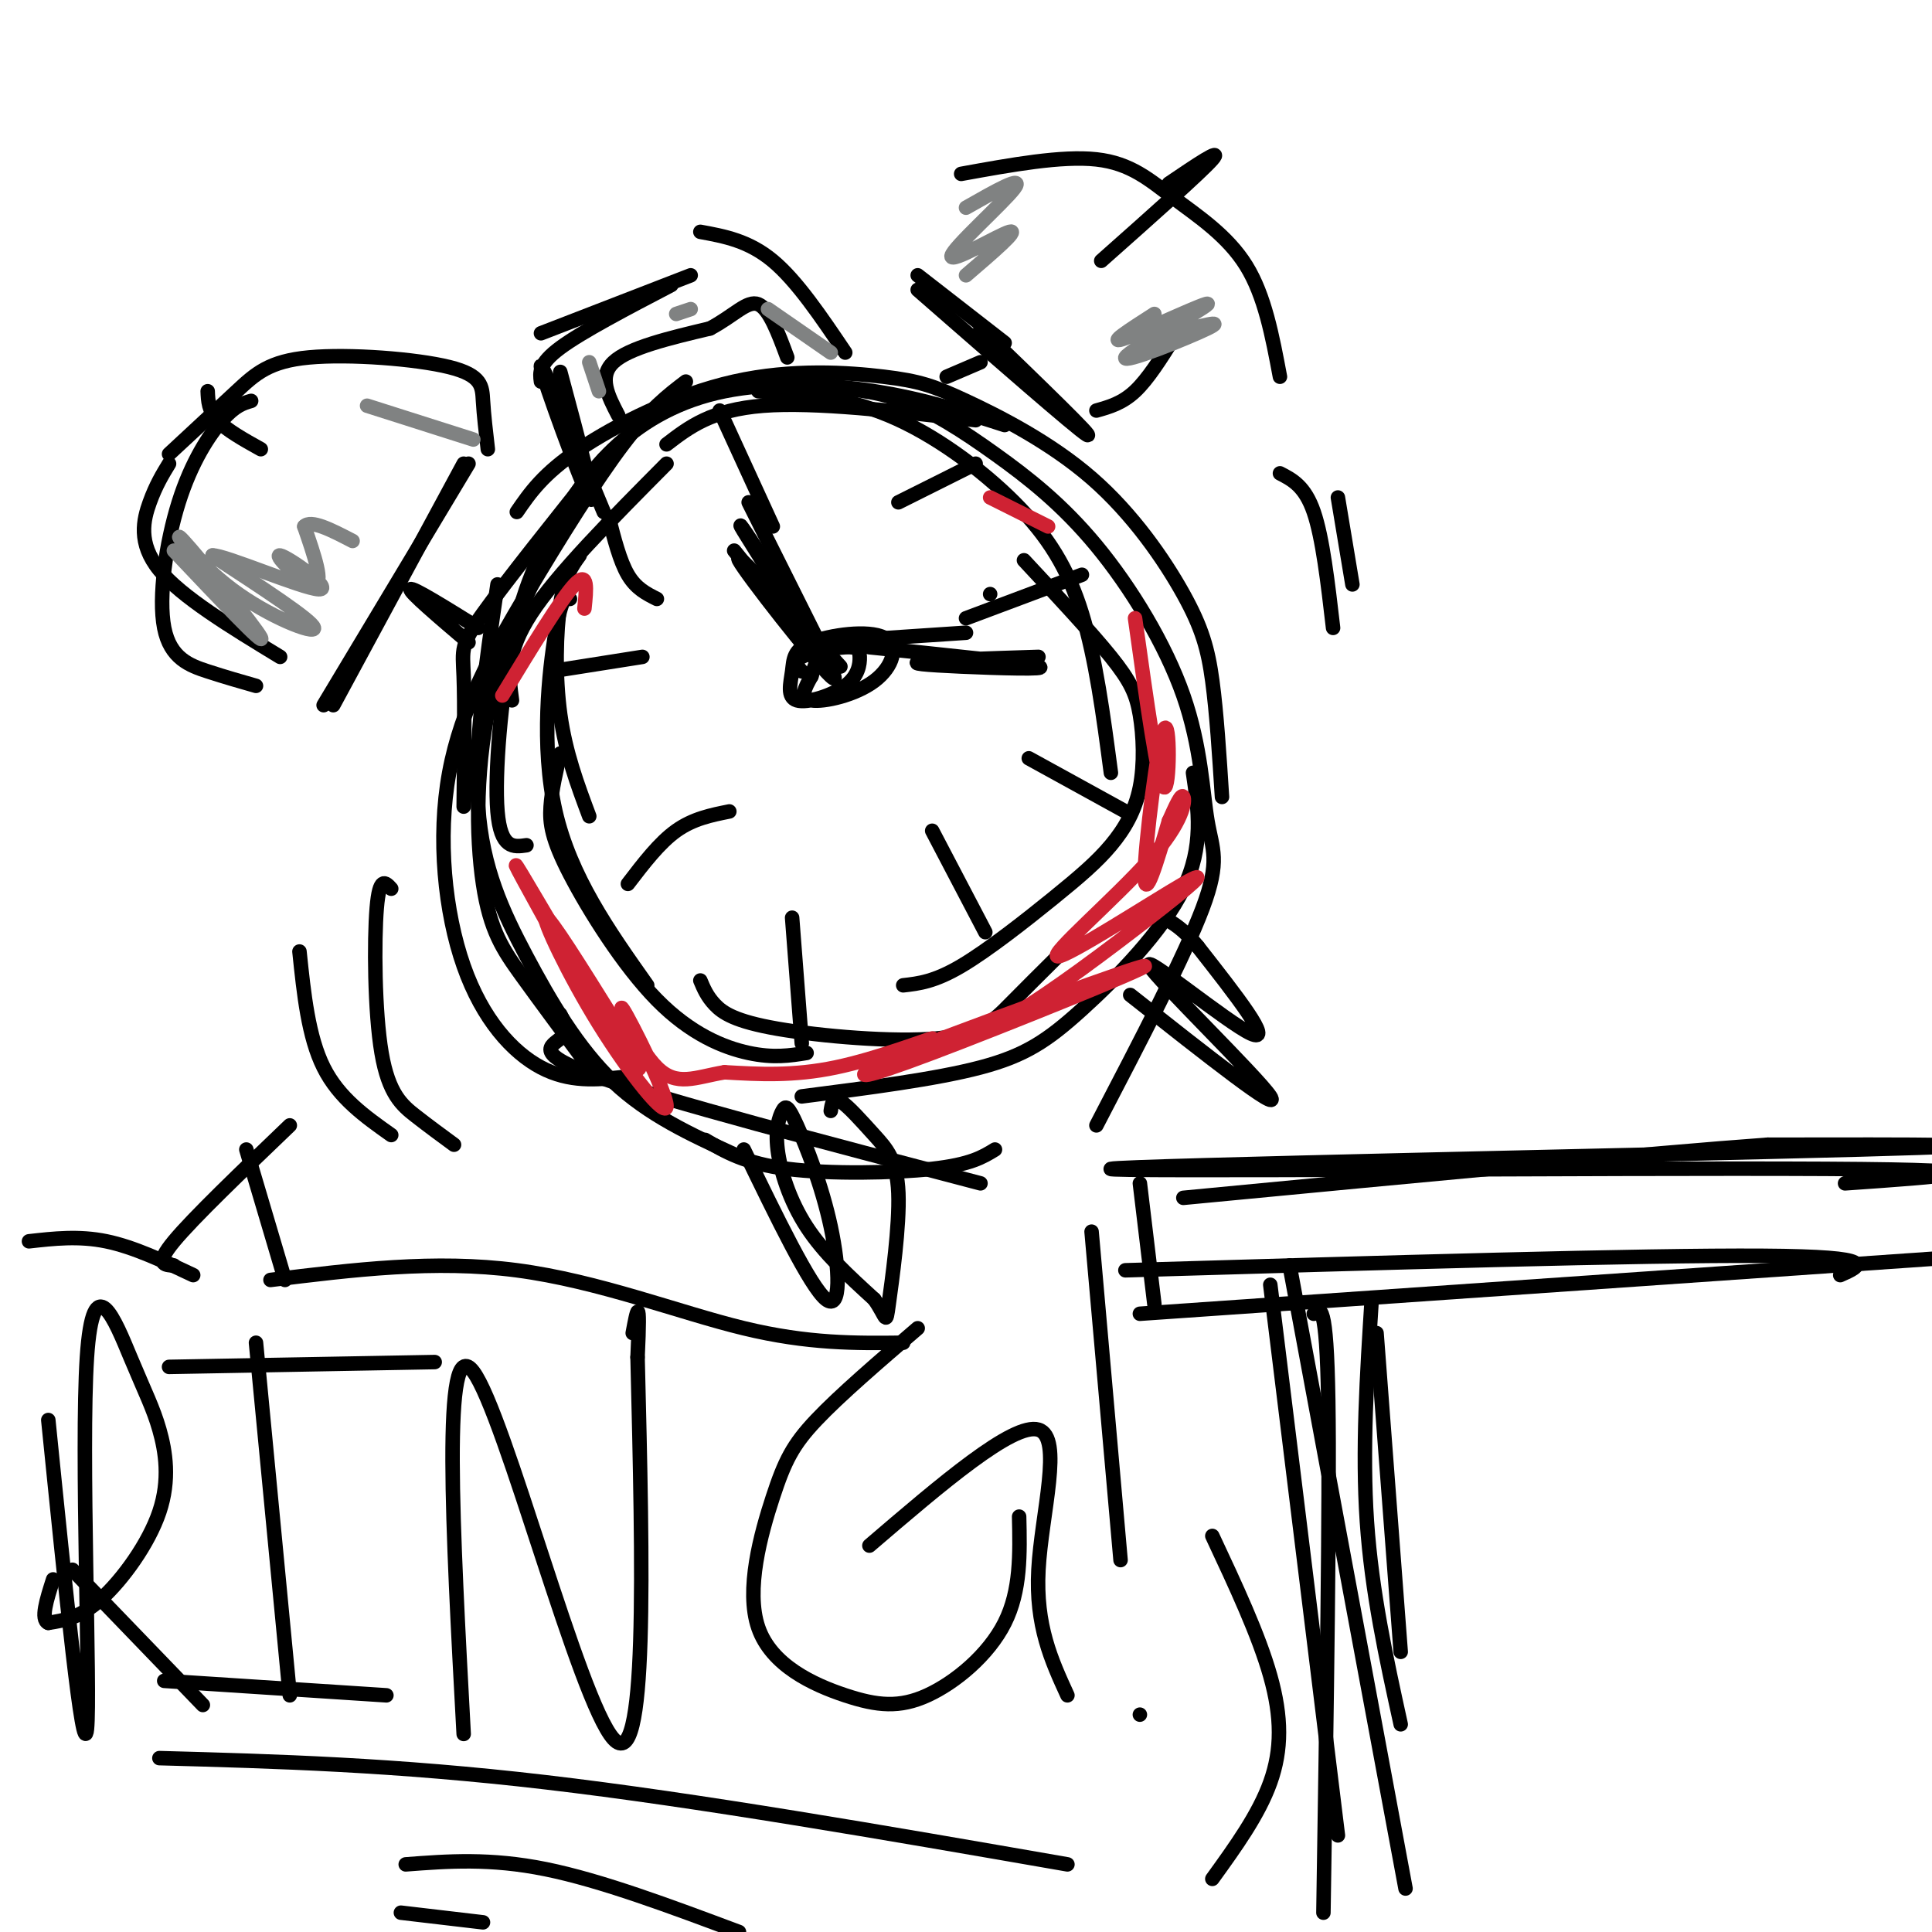 <svg viewBox='0 0 400 400' version='1.1' xmlns='http://www.w3.org/2000/svg' xmlns:xlink='http://www.w3.org/1999/xlink'><g fill='none' stroke='rgb(0,0,0)' stroke-width='3' stroke-linecap='round' stroke-linejoin='round'><path d='M125,95c-10.111,12.667 -20.222,25.333 -25,32c-4.778,6.667 -4.222,7.333 -4,13c0.222,5.667 0.111,16.333 0,27'/><path d='M121,100c-7.649,14.101 -15.298,28.202 -19,43c-3.702,14.798 -3.458,30.292 -2,40c1.458,9.708 4.131,13.631 8,19c3.869,5.369 8.935,12.185 14,19'/><path d='M103,121c-2.435,16.619 -4.869,33.238 -4,46c0.869,12.762 5.042,21.667 10,31c4.958,9.333 10.702,19.095 18,26c7.298,6.905 16.149,10.952 25,15'/><path d='M129,223c-5.557,0.559 -11.114,1.118 -17,-2c-5.886,-3.118 -12.102,-9.913 -16,-21c-3.898,-11.087 -5.478,-26.467 -3,-40c2.478,-13.533 9.013,-25.221 16,-37c6.987,-11.779 14.425,-23.651 20,-31c5.575,-7.349 9.288,-10.174 13,-13'/><path d='M109,175c-2.675,0.392 -5.350,0.784 -6,-7c-0.650,-7.784 0.725,-23.744 3,-35c2.275,-11.256 5.449,-17.809 9,-24c3.551,-6.191 7.477,-12.020 13,-17c5.523,-4.980 12.641,-9.110 22,-11c9.359,-1.890 20.960,-1.540 31,0c10.040,1.540 18.520,4.270 27,7'/><path d='M107,106c2.719,-3.957 5.439,-7.914 13,-13c7.561,-5.086 19.964,-11.300 32,-14c12.036,-2.700 23.704,-1.884 31,-1c7.296,0.884 10.220,1.836 17,5c6.780,3.164 17.415,8.539 26,16c8.585,7.461 15.119,17.009 19,24c3.881,6.991 5.109,11.426 6,18c0.891,6.574 1.446,15.287 2,24'/><path d='M169,80c5.956,0.398 11.912,0.796 18,3c6.088,2.204 12.309,6.213 19,11c6.691,4.787 13.851,10.352 21,19c7.149,8.648 14.287,20.380 18,31c3.713,10.620 4.000,20.128 5,26c1.000,5.872 2.714,8.106 -1,18c-3.714,9.894 -12.857,27.447 -22,45'/><path d='M247,160c1.125,7.637 2.250,15.274 -2,24c-4.250,8.726 -13.875,18.542 -21,25c-7.125,6.458 -11.750,9.560 -21,12c-9.250,2.440 -23.125,4.220 -37,6'/><path d='M116,210c0.867,1.711 1.733,3.422 0,5c-1.733,1.578 -6.067,3.022 8,8c14.067,4.978 46.533,13.489 79,22'/><path d='M146,236c4.133,2.444 8.267,4.889 17,6c8.733,1.111 22.067,0.889 30,0c7.933,-0.889 10.467,-2.444 13,-4'/><path d='M138,96c-11.333,11.417 -22.667,22.833 -28,31c-5.333,8.167 -4.667,13.083 -4,18'/><path d='M120,115c-1.556,2.133 -3.111,4.267 -4,10c-0.889,5.733 -1.111,15.067 0,23c1.111,7.933 3.556,14.467 6,21'/><path d='M118,124c-0.844,-0.356 -1.689,-0.711 -3,7c-1.311,7.711 -3.089,23.489 0,37c3.089,13.511 11.044,24.756 19,36'/><path d='M116,156c-0.885,3.764 -1.770,7.528 -2,11c-0.230,3.472 0.196,6.652 4,14c3.804,7.348 10.986,18.863 18,26c7.014,7.137 13.861,9.896 19,11c5.139,1.104 8.569,0.552 12,0'/><path d='M145,203c0.692,1.648 1.384,3.295 3,5c1.616,1.705 4.155,3.467 13,5c8.845,1.533 23.997,2.836 33,2c9.003,-0.836 11.858,-3.810 15,-7c3.142,-3.190 6.571,-6.595 10,-10'/><path d='M187,204c3.237,-0.369 6.474,-0.739 12,-4c5.526,-3.261 13.342,-9.414 19,-14c5.658,-4.586 9.157,-7.604 12,-11c2.843,-3.396 5.030,-7.168 6,-12c0.970,-4.832 0.723,-10.724 0,-15c-0.723,-4.276 -1.921,-6.936 -6,-12c-4.079,-5.064 -11.040,-12.532 -18,-20'/><path d='M230,160c-1.565,-11.851 -3.131,-23.702 -6,-33c-2.869,-9.298 -7.042,-16.042 -14,-23c-6.958,-6.958 -16.702,-14.131 -26,-18c-9.298,-3.869 -18.149,-4.435 -27,-5'/><path d='M202,87c-16.667,-1.917 -33.333,-3.833 -44,-3c-10.667,0.833 -15.333,4.417 -20,8'/><path d='M167,134c2.167,1.917 4.333,3.833 5,4c0.667,0.167 -0.167,-1.417 -1,-3'/><path d='M155,104c0.000,0.000 16.000,32.000 16,32'/><path d='M170,133c0.000,0.000 30.000,-2.000 30,-2'/><path d='M81,184c-1.220,-1.351 -2.440,-2.702 -3,4c-0.560,6.702 -0.458,21.458 1,30c1.458,8.542 4.274,10.869 7,13c2.726,2.131 5.363,4.065 8,6'/><path d='M62,197c0.917,8.833 1.833,17.667 5,24c3.167,6.333 8.583,10.167 14,14'/><path d='M265,98c2.583,1.333 5.167,2.667 7,8c1.833,5.333 2.917,14.667 4,24'/><path d='M277,103c0.000,0.000 3.000,18.000 3,18'/><path d='M97,133c-6.167,-5.250 -12.333,-10.500 -12,-11c0.333,-0.500 7.167,3.750 14,8'/><path d='M203,75c0.000,0.000 -7.000,3.000 -7,3'/><path d='M69,146c0.000,0.000 27.000,-50.000 27,-50'/><path d='M67,146c0.000,0.000 30.000,-50.000 30,-50'/><path d='M101,93c-0.411,-3.530 -0.823,-7.059 -1,-10c-0.177,-2.941 -0.120,-5.293 -7,-7c-6.880,-1.707 -20.699,-2.767 -29,-2c-8.301,0.767 -11.086,3.362 -15,7c-3.914,3.638 -8.957,8.319 -14,13'/><path d='M52,83c-1.663,0.486 -3.327,0.973 -6,4c-2.673,3.027 -6.356,8.595 -9,17c-2.644,8.405 -4.250,19.648 -3,26c1.250,6.352 5.357,7.815 9,9c3.643,1.185 6.821,2.093 10,3'/><path d='M35,96c-1.356,2.222 -2.711,4.444 -4,8c-1.289,3.556 -2.511,8.444 2,14c4.511,5.556 14.756,11.778 25,18'/><path d='M43,81c0.083,2.000 0.167,4.000 2,6c1.833,2.000 5.417,4.000 9,6'/><path d='M190,60c16.417,14.333 32.833,28.667 35,30c2.167,1.333 -9.917,-10.333 -22,-22'/><path d='M190,57c0.000,0.000 18.000,14.000 18,14'/><path d='M199,36c10.429,-1.893 20.857,-3.786 28,-3c7.143,0.786 11.000,4.250 16,8c5.000,3.750 11.143,7.786 15,14c3.857,6.214 5.429,14.607 7,23'/><path d='M243,70c-2.667,4.250 -5.333,8.500 -8,11c-2.667,2.500 -5.333,3.250 -8,4'/><path d='M242,38c5.667,-3.833 11.333,-7.667 9,-5c-2.333,2.667 -12.667,11.833 -23,21'/><path d='M125,106c-6.733,-16.244 -13.467,-32.489 -13,-30c0.467,2.489 8.133,23.711 10,27c1.867,3.289 -2.067,-11.356 -6,-26'/><path d='M112,79c-0.250,-1.833 -0.500,-3.667 4,-7c4.500,-3.333 13.750,-8.167 23,-13'/><path d='M112,69c0.000,0.000 31.000,-12.000 31,-12'/><path d='M145,48c5.000,0.917 10.000,1.833 15,6c5.000,4.167 10.000,11.583 15,19'/><path d='M154,238c6.880,14.198 13.760,28.396 17,31c3.240,2.604 2.842,-6.386 1,-15c-1.842,-8.614 -5.126,-16.852 -7,-21c-1.874,-4.148 -2.337,-4.205 -3,-3c-0.663,1.205 -1.525,3.670 -1,8c0.525,4.330 2.436,10.523 6,16c3.564,5.477 8.782,10.239 14,15'/><path d='M181,269c2.671,3.779 2.348,5.728 3,1c0.652,-4.728 2.278,-16.133 2,-23c-0.278,-6.867 -2.459,-9.195 -5,-12c-2.541,-2.805 -5.440,-6.087 -7,-7c-1.560,-0.913 -1.780,0.544 -2,2'/><path d='M234,206c15.774,12.452 31.548,24.905 29,21c-2.548,-3.905 -23.417,-24.167 -25,-27c-1.583,-2.833 16.119,11.762 21,14c4.881,2.238 -3.060,-7.881 -11,-18'/><path d='M248,196c-3.333,-4.167 -6.167,-5.583 -9,-7'/><path d='M382,245c19.774,-1.381 39.548,-2.762 -4,-3c-43.548,-0.238 -150.417,0.667 -148,0c2.417,-0.667 114.119,-2.905 155,-4c40.881,-1.095 10.940,-1.048 -19,-1'/><path d='M366,237c-23.333,1.667 -72.167,6.333 -121,11'/><path d='M236,245c0.000,0.000 3.000,25.000 3,25'/><path d='M233,263c53.667,-1.583 107.333,-3.167 132,-3c24.667,0.167 20.333,2.083 16,4'/><path d='M236,272c0.000,0.000 173.000,-12.000 173,-12'/><path d='M285,276c0.000,0.000 5.000,66.000 5,66'/><path d='M284,269c-1.000,15.667 -2.000,31.333 -1,46c1.000,14.667 4.000,28.333 7,42'/><path d='M267,262c0.000,0.000 24.000,129.000 24,129'/><path d='M263,266c0.000,0.000 14.000,114.000 14,114'/><path d='M272,272c1.333,-1.333 2.667,-2.667 3,18c0.333,20.667 -0.333,63.333 -1,106'/><path d='M164,190c0.000,0.000 2.000,26.000 2,26'/><path d='M193,172c0.000,0.000 11.000,21.000 11,21'/><path d='M213,157c0.000,0.000 20.000,11.000 20,11'/><path d='M151,168c-3.750,0.750 -7.500,1.500 -11,4c-3.500,2.500 -6.750,6.750 -10,11'/><path d='M133,136c0.000,0.000 -19.000,3.000 -19,3'/><path d='M186,104c0.000,0.000 16.000,-8.000 16,-8'/><path d='M205,123c0.000,0.000 0.000,0.000 0,0'/></g>
<g fill='none' stroke='rgb(207,34,51)' stroke-width='3' stroke-linecap='round' stroke-linejoin='round'><path d='M235,128c2.387,17.107 4.774,34.214 6,35c1.226,0.786 1.292,-14.750 0,-12c-1.292,2.750 -3.940,23.786 -4,30c-0.060,6.214 2.470,-2.393 5,-11'/><path d='M242,170c1.455,-3.230 2.593,-5.806 3,-5c0.407,0.806 0.084,4.993 -7,13c-7.084,8.007 -20.929,19.833 -19,20c1.929,0.167 19.630,-11.326 26,-15c6.370,-3.674 1.407,0.473 -7,7c-8.407,6.527 -20.259,15.436 -28,20c-7.741,4.564 -11.370,4.782 -15,5'/><path d='M195,215c9.598,-3.635 41.092,-15.222 42,-15c0.908,0.222 -28.771,12.253 -44,18c-15.229,5.747 -16.010,5.211 -12,3c4.010,-2.211 12.810,-6.095 12,-6c-0.810,0.095 -11.232,4.170 -20,6c-8.768,1.830 -15.884,1.415 -23,1'/><path d='M150,222c-6.113,1.026 -9.895,3.090 -14,-1c-4.105,-4.090 -8.534,-14.333 -7,-12c1.534,2.333 9.030,17.244 9,20c-0.030,2.756 -7.585,-6.643 -14,-17c-6.415,-10.357 -11.690,-21.674 -11,-22c0.690,-0.326 7.345,10.337 14,21'/><path d='M127,211c4.250,7.214 7.875,14.750 3,7c-4.875,-7.750 -18.250,-30.786 -22,-37c-3.750,-6.214 2.125,4.393 8,15'/><path d='M104,144c6.083,-10.000 12.167,-20.000 15,-23c2.833,-3.000 2.417,1.000 2,5'/><path d='M205,103c0.000,0.000 12.000,6.000 12,6'/></g>
<g fill='none' stroke='rgb(128,130,130)' stroke-width='3' stroke-linecap='round' stroke-linejoin='round'><path d='M36,114c9.553,10.088 19.107,20.175 18,18c-1.107,-2.175 -12.874,-16.614 -16,-20c-3.126,-3.386 2.389,4.281 10,10c7.611,5.719 17.317,9.491 17,8c-0.317,-1.491 -10.659,-8.246 -21,-15'/><path d='M44,115c2.337,-0.177 18.678,6.880 22,7c3.322,0.120 -6.375,-6.699 -8,-7c-1.625,-0.301 4.821,5.914 7,6c2.179,0.086 0.089,-5.957 -2,-12'/><path d='M63,109c1.333,-1.500 5.667,0.750 10,3'/><path d='M76,84c0.000,0.000 22.000,7.000 22,7'/><path d='M200,43c6.107,-3.476 12.214,-6.952 10,-4c-2.214,2.952 -12.750,12.333 -13,14c-0.250,1.667 9.786,-4.381 12,-5c2.214,-0.619 -3.393,4.190 -9,9'/><path d='M243,69c5.544,-1.499 11.088,-2.998 7,-1c-4.088,1.998 -17.807,7.494 -17,6c0.807,-1.494 16.140,-9.979 17,-11c0.860,-1.021 -12.754,5.423 -17,7c-4.246,1.577 0.877,-1.711 6,-5'/></g>
<g fill='none' stroke='rgb(0,0,0)' stroke-width='3' stroke-linecap='round' stroke-linejoin='round'><path d='M128,86c-2.083,-4.000 -4.167,-8.000 -1,-11c3.167,-3.000 11.583,-5.000 20,-7'/><path d='M147,68c5.067,-2.689 7.733,-5.911 10,-5c2.267,0.911 4.133,5.956 6,11'/></g>
<g fill='none' stroke='rgb(128,130,130)' stroke-width='3' stroke-linecap='round' stroke-linejoin='round'><path d='M122,75c1.000,3.000 2.000,6.000 2,6c0.000,0.000 -1.000,-3.000 -2,-6'/><path d='M143,64c0.000,0.000 -3.000,1.000 -3,1'/><path d='M172,73c0.000,0.000 -13.000,-9.000 -13,-9'/></g>
<g fill='none' stroke='rgb(0,0,0)' stroke-width='3' stroke-linecap='round' stroke-linejoin='round'><path d='M126,107c1.167,4.583 2.333,9.167 4,12c1.667,2.833 3.833,3.917 6,5'/><path d='M149,85c0.000,0.000 11.000,24.000 11,24'/><path d='M200,128c0.000,0.000 24.000,-9.000 24,-9'/><path d='M166,139c-0.925,-1.020 -1.850,-2.041 0,-3c1.850,-0.959 6.475,-1.858 9,-2c2.525,-0.142 2.950,0.472 3,2c0.050,1.528 -0.275,3.971 -3,6c-2.725,2.029 -7.850,3.644 -10,3c-2.150,-0.644 -1.324,-3.549 -1,-6c0.324,-2.451 0.148,-4.450 4,-6c3.852,-1.550 11.734,-2.653 15,-1c3.266,1.653 1.918,6.060 -2,9c-3.918,2.940 -10.405,4.411 -13,4c-2.595,-0.411 -1.297,-2.706 0,-5'/><path d='M168,140c0.500,-2.000 1.750,-4.500 3,-7'/><path d='M174,138c-11.244,-12.422 -22.489,-24.844 -21,-22c1.489,2.844 15.711,20.956 19,24c3.289,3.044 -4.356,-8.978 -12,-21'/><path d='M160,119c-4.095,-6.667 -8.333,-12.833 -6,-9c2.333,3.833 11.238,17.667 12,20c0.762,2.333 -6.619,-6.833 -14,-16'/><path d='M180,134c16.220,1.667 32.440,3.333 35,4c2.560,0.667 -8.542,0.333 -16,0c-7.458,-0.333 -11.274,-0.667 -8,-1c3.274,-0.333 13.637,-0.667 24,-1'/><path d='M10,294c3.611,35.675 7.222,71.350 8,64c0.778,-7.350 -1.278,-57.725 0,-77c1.278,-19.275 5.889,-7.449 9,0c3.111,7.449 4.720,10.523 6,15c1.280,4.477 2.229,10.359 0,17c-2.229,6.641 -7.637,14.040 -12,18c-4.363,3.960 -7.682,4.480 -11,5'/><path d='M10,336c-1.667,-0.667 -0.333,-4.833 1,-9'/><path d='M53,278c0.000,0.000 7.000,73.000 7,73'/><path d='M35,283c0.000,0.000 55.000,-1.000 55,-1'/><path d='M34,348c0.000,0.000 46.000,3.000 46,3'/><path d='M15,325c0.000,0.000 27.000,28.000 27,28'/><path d='M96,359c-2.267,-41.867 -4.533,-83.733 2,-75c6.533,8.733 21.867,68.067 29,76c7.133,7.933 6.067,-35.533 5,-79'/><path d='M132,281c0.667,-14.000 -0.167,-9.500 -1,-5'/><path d='M190,275c-8.066,6.930 -16.131,13.860 -21,19c-4.869,5.140 -6.541,8.491 -9,16c-2.459,7.509 -5.706,19.178 -3,27c2.706,7.822 11.364,11.798 18,14c6.636,2.202 11.248,2.631 17,0c5.752,-2.631 12.643,-8.323 16,-15c3.357,-6.677 3.178,-14.338 3,-22'/><path d='M180,320c14.911,-12.778 29.822,-25.556 35,-24c5.178,1.556 0.622,17.444 0,29c-0.622,11.556 2.689,18.778 6,26'/><path d='M226,255c0.000,0.000 6.000,68.000 6,68'/><path d='M236,355c0.000,0.000 0.000,0.000 0,0'/><path d='M33,364c24.333,0.667 48.667,1.333 80,5c31.333,3.667 69.667,10.333 108,17'/><path d='M84,386c8.750,-0.667 17.500,-1.333 29,1c11.500,2.333 25.750,7.667 40,13'/><path d='M83,396c0.000,0.000 17.000,2.000 17,2'/><path d='M60,233c-10.000,9.583 -20.000,19.167 -24,24c-4.000,4.833 -2.000,4.917 0,5'/><path d='M51,238c0.000,0.000 8.000,27.000 8,27'/><path d='M40,264c-6.167,-2.917 -12.333,-5.833 -18,-7c-5.667,-1.167 -10.833,-0.583 -16,0'/><path d='M56,265c17.044,-2.111 34.089,-4.222 51,-2c16.911,2.222 33.689,8.778 47,12c13.311,3.222 23.156,3.111 33,3'/><path d='M251,318c4.800,10.244 9.600,20.489 12,29c2.400,8.511 2.400,15.289 0,22c-2.400,6.711 -7.200,13.356 -12,20'/></g>
</svg>